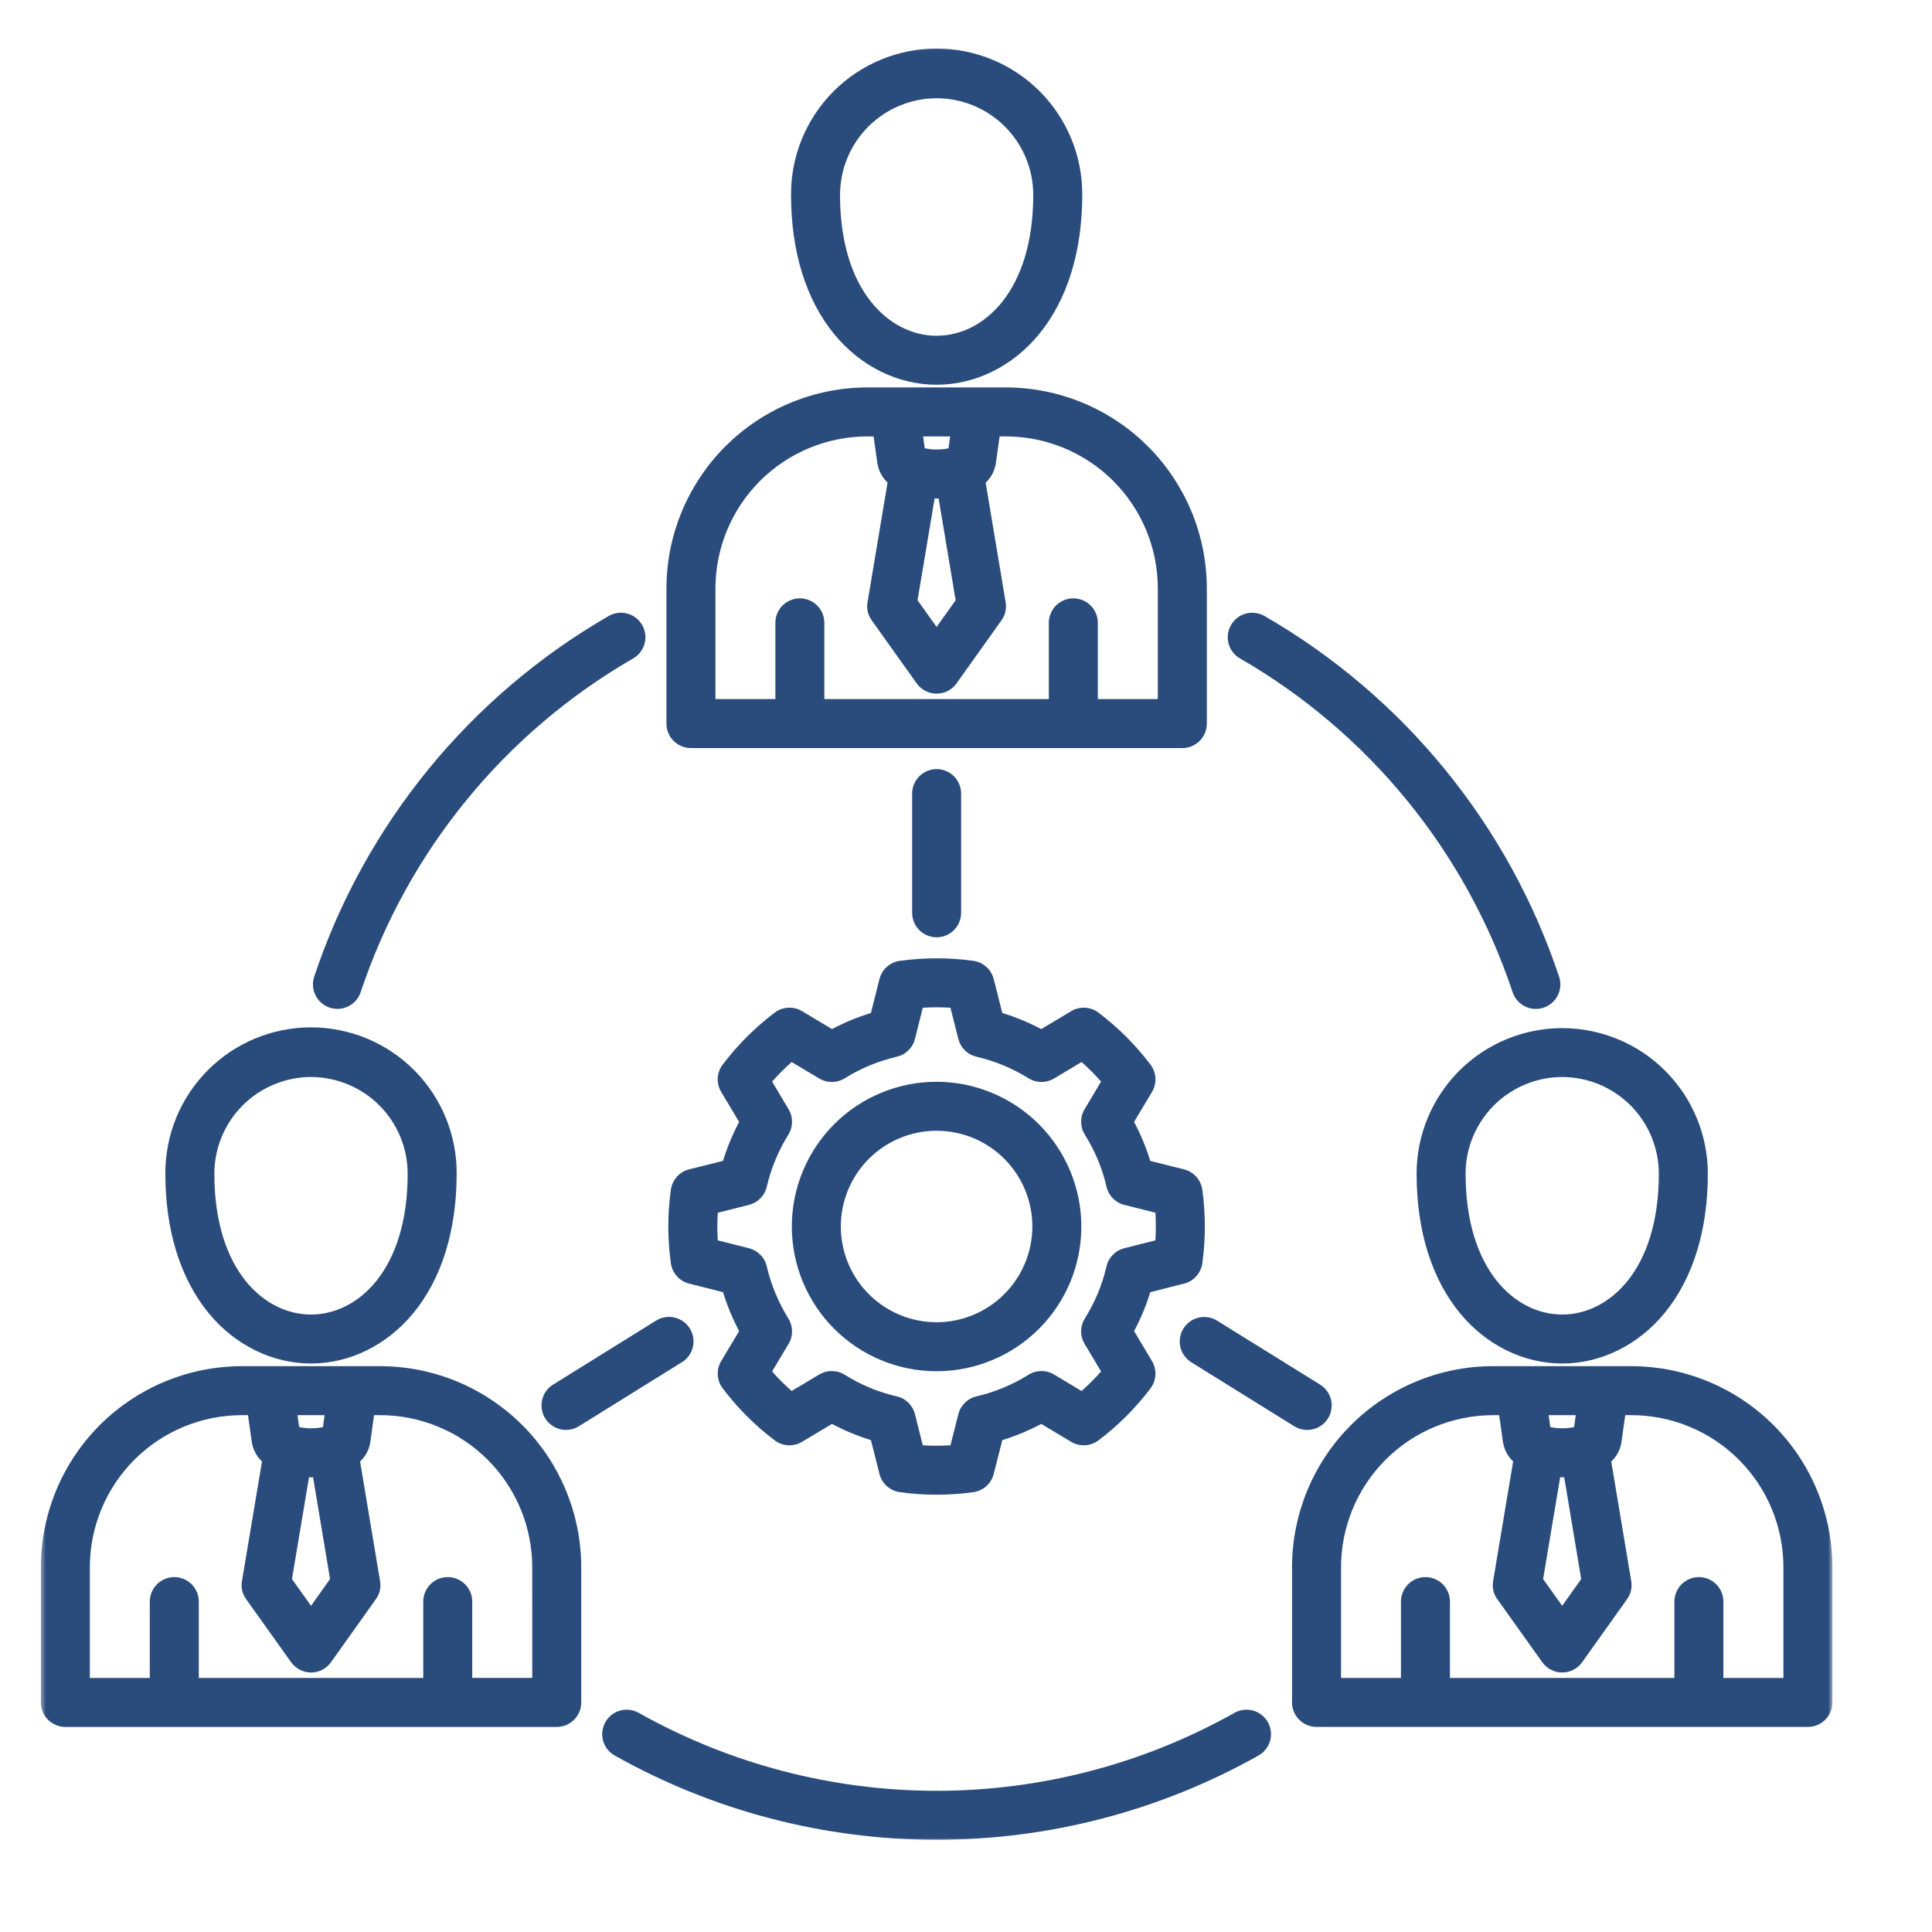 <svg xmlns="http://www.w3.org/2000/svg" width="400" height="400" viewBox="0 0 400 400" fill="none"><mask id="mask0_11_397" style="mask-type:luminance" maskUnits="userSpaceOnUse" x="8" y="9" width="372" height="373"><path d="M8.422 9.334H379.422V381.334H8.422V9.334Z" fill="white"></path></mask><g mask="url(#mask0_11_397)"><path d="M245.151 265.755C245.641 265.636 246.104 265.443 246.536 265.177C246.969 264.917 247.349 264.599 247.688 264.219C248.026 263.844 248.297 263.427 248.51 262.969C248.724 262.511 248.859 262.031 248.932 261.526C249.625 256.464 249.625 251.401 248.932 246.339C248.859 245.839 248.719 245.354 248.505 244.896C248.297 244.438 248.021 244.016 247.682 243.641C247.344 243.266 246.958 242.943 246.521 242.682C246.089 242.422 245.625 242.229 245.135 242.104L238.151 240.354C237.292 237.557 236.172 234.865 234.797 232.281L238.505 226.078C238.766 225.646 238.953 225.182 239.073 224.693C239.198 224.198 239.245 223.703 239.214 223.198C239.188 222.688 239.083 222.198 238.911 221.724C238.734 221.25 238.495 220.813 238.188 220.406C235.099 216.328 231.51 212.745 227.432 209.656C227.031 209.354 226.589 209.115 226.115 208.938C225.641 208.766 225.151 208.667 224.646 208.641C224.146 208.61 223.646 208.656 223.156 208.781C222.667 208.901 222.203 209.094 221.771 209.354L215.568 213.063C212.99 211.698 210.302 210.584 207.516 209.729L205.74 202.709C205.615 202.219 205.422 201.755 205.161 201.323C204.896 200.891 204.578 200.505 204.203 200.172C203.823 199.834 203.406 199.557 202.948 199.349C202.49 199.136 202.005 198.995 201.505 198.927C196.443 198.235 191.38 198.235 186.313 198.927C185.813 198.995 185.333 199.136 184.875 199.349C184.417 199.557 183.995 199.834 183.62 200.172C183.24 200.505 182.922 200.891 182.661 201.323C182.401 201.755 182.208 202.219 182.083 202.709L180.313 209.729C177.521 210.584 174.839 211.693 172.26 213.063L166.052 209.349C165.615 209.089 165.151 208.896 164.661 208.776C164.172 208.656 163.672 208.61 163.167 208.636C162.661 208.662 162.172 208.766 161.693 208.938C161.219 209.115 160.781 209.354 160.375 209.662C156.307 212.755 152.724 216.334 149.63 220.406C149.323 220.807 149.083 221.245 148.911 221.724C148.734 222.198 148.635 222.688 148.604 223.193C148.578 223.698 148.625 224.198 148.745 224.688C148.865 225.177 149.057 225.641 149.318 226.078L153.031 232.287C151.661 234.87 150.547 237.557 149.693 240.349L142.688 242.099C142.198 242.224 141.734 242.417 141.297 242.677C140.865 242.938 140.479 243.261 140.141 243.636C139.802 244.011 139.526 244.432 139.313 244.891C139.099 245.354 138.958 245.834 138.891 246.339C138.193 251.401 138.193 256.464 138.891 261.521C138.958 262.026 139.099 262.505 139.313 262.964C139.521 263.422 139.797 263.839 140.135 264.219C140.469 264.594 140.854 264.917 141.286 265.177C141.719 265.438 142.182 265.63 142.672 265.755L149.693 267.531C150.552 270.318 151.661 273.005 153.031 275.584L149.318 281.787C149.057 282.219 148.87 282.677 148.745 283.172C148.625 283.662 148.578 284.156 148.604 284.662C148.635 285.167 148.734 285.656 148.906 286.13C149.078 286.604 149.318 287.042 149.625 287.443C152.714 291.526 156.297 295.11 160.38 298.203C160.781 298.505 161.219 298.75 161.698 298.922C162.172 299.099 162.661 299.198 163.167 299.229C163.672 299.255 164.172 299.209 164.661 299.089C165.151 298.969 165.615 298.776 166.052 298.516L172.255 294.807C174.833 296.182 177.521 297.302 180.313 298.156L182.083 305.162C182.208 305.651 182.401 306.115 182.661 306.547C182.927 306.979 183.245 307.365 183.62 307.698C184 308.037 184.417 308.307 184.875 308.521C185.333 308.735 185.813 308.875 186.313 308.943C191.38 309.636 196.443 309.636 201.505 308.943C202.01 308.875 202.49 308.735 202.948 308.521C203.406 308.307 203.823 308.037 204.198 307.698C204.578 307.365 204.896 306.979 205.156 306.547C205.422 306.115 205.615 305.651 205.74 305.162L207.516 298.162C210.307 297.302 212.995 296.188 215.578 294.807L221.771 298.516C222.203 298.776 222.667 298.964 223.156 299.089C223.646 299.209 224.146 299.255 224.651 299.229C225.151 299.203 225.641 299.099 226.115 298.927C226.594 298.755 227.031 298.516 227.432 298.209C231.521 295.125 235.109 291.537 238.198 287.448C238.5 287.047 238.74 286.61 238.917 286.136C239.089 285.656 239.188 285.172 239.214 284.667C239.245 284.162 239.198 283.662 239.073 283.172C238.953 282.682 238.766 282.219 238.505 281.787L234.797 275.599C236.177 273.021 237.292 270.328 238.151 267.537L245.151 265.755ZM232.781 258.432C231.859 258.662 231.068 259.12 230.406 259.797C229.74 260.474 229.302 261.271 229.089 262.198C228.198 266.031 226.703 269.615 224.615 272.953C224.109 273.761 223.849 274.641 223.839 275.594C223.833 276.547 224.073 277.432 224.563 278.25L227.969 283.943C226.708 285.38 225.359 286.724 223.927 287.99L218.229 284.578C217.417 284.089 216.531 283.849 215.578 283.86C214.63 283.865 213.75 284.12 212.943 284.625C209.604 286.714 206.016 288.203 202.177 289.104C201.255 289.318 200.453 289.755 199.776 290.422C199.099 291.084 198.646 291.875 198.411 292.797L196.781 299.229C194.87 299.349 192.958 299.349 191.047 299.229L189.443 292.818C189.214 291.896 188.755 291.099 188.078 290.427C187.401 289.761 186.594 289.318 185.667 289.104C181.833 288.214 178.245 286.724 174.911 284.636C174.104 284.13 173.224 283.87 172.276 283.86C171.323 283.849 170.438 284.089 169.62 284.573L163.901 287.985C162.464 286.724 161.115 285.375 159.854 283.943L163.26 278.25C163.75 277.438 163.99 276.557 163.979 275.615C163.974 274.667 163.724 273.787 163.224 272.985C161.146 269.63 159.656 266.037 158.755 262.198C158.542 261.276 158.104 260.474 157.438 259.797C156.771 259.12 155.979 258.667 155.063 258.432L148.609 256.802C148.547 255.844 148.516 254.891 148.516 253.948C148.516 253 148.547 252.042 148.609 251.084L155.063 249.459C155.979 249.229 156.771 248.771 157.438 248.094C158.104 247.417 158.542 246.62 158.755 245.693C159.651 241.86 161.135 238.266 163.219 234.922C163.719 234.12 163.974 233.24 163.979 232.292C163.99 231.344 163.75 230.464 163.266 229.651L159.854 223.932C161.12 222.5 162.469 221.151 163.901 219.886L169.625 223.297C170.438 223.781 171.318 224.021 172.266 224.011C173.214 224 174.089 223.75 174.896 223.25C178.24 221.167 181.833 219.682 185.672 218.787C186.599 218.573 187.401 218.13 188.078 217.464C188.76 216.792 189.214 216 189.443 215.073L191.052 208.641C192.958 208.521 194.87 208.521 196.781 208.641L198.411 215.094C198.646 216.016 199.104 216.807 199.781 217.469C200.458 218.136 201.255 218.573 202.182 218.787C206.021 219.688 209.615 221.177 212.969 223.255C213.771 223.755 214.651 224.005 215.599 224.011C216.547 224.016 217.427 223.776 218.24 223.292L223.932 219.88C225.359 221.146 226.708 222.495 227.969 223.927L224.557 229.651C224.068 230.464 223.833 231.349 223.844 232.302C223.854 233.25 224.109 234.13 224.615 234.938C226.703 238.271 228.198 241.854 229.089 245.693C229.302 246.615 229.74 247.417 230.406 248.094C231.068 248.771 231.859 249.224 232.781 249.459L239.214 251.078C239.276 252.037 239.302 252.995 239.302 253.943C239.302 254.896 239.271 255.844 239.214 256.802L232.781 258.432ZM193.922 223.969C192.938 223.969 191.958 224.016 190.984 224.11C190.005 224.209 189.036 224.349 188.073 224.542C187.109 224.735 186.156 224.969 185.219 225.255C184.281 225.542 183.354 225.87 182.448 226.245C181.542 226.62 180.656 227.042 179.792 227.5C178.922 227.964 178.083 228.469 177.266 229.011C176.448 229.557 175.661 230.141 174.901 230.766C174.146 231.386 173.417 232.042 172.724 232.74C172.031 233.432 171.37 234.156 170.75 234.917C170.125 235.672 169.542 236.464 168.995 237.276C168.448 238.094 167.943 238.932 167.479 239.797C167.021 240.667 166.599 241.552 166.224 242.459C165.849 243.365 165.516 244.287 165.229 245.224C164.948 246.167 164.708 247.115 164.516 248.078C164.323 249.042 164.177 250.011 164.083 250.985C163.984 251.964 163.938 252.943 163.938 253.922C163.938 254.906 163.984 255.886 164.083 256.86C164.177 257.839 164.318 258.807 164.51 259.771C164.703 260.735 164.943 261.682 165.224 262.625C165.51 263.563 165.839 264.485 166.214 265.391C166.589 266.297 167.01 267.182 167.474 268.052C167.932 268.917 168.438 269.755 168.984 270.573C169.526 271.391 170.115 272.177 170.734 272.938C171.359 273.693 172.016 274.422 172.708 275.115C173.401 275.807 174.13 276.469 174.885 277.089C175.646 277.714 176.432 278.297 177.25 278.844C178.068 279.391 178.906 279.896 179.771 280.354C180.635 280.818 181.526 281.24 182.432 281.615C183.339 281.99 184.26 282.323 185.198 282.604C186.141 282.891 187.089 283.13 188.052 283.323C189.016 283.516 189.984 283.656 190.964 283.755C191.938 283.849 192.917 283.901 193.901 283.901C194.88 283.901 195.859 283.854 196.839 283.755C197.813 283.662 198.786 283.516 199.745 283.323C200.708 283.136 201.661 282.896 202.599 282.61C203.542 282.328 204.464 281.995 205.37 281.62C206.276 281.245 207.161 280.828 208.031 280.365C208.896 279.901 209.734 279.401 210.552 278.854C211.37 278.307 212.156 277.724 212.917 277.104C213.677 276.479 214.401 275.823 215.099 275.13C215.792 274.438 216.448 273.709 217.073 272.953C217.698 272.193 218.281 271.406 218.823 270.589C219.37 269.776 219.875 268.932 220.339 268.068C220.802 267.203 221.219 266.318 221.599 265.412C221.974 264.505 222.302 263.584 222.589 262.641C222.875 261.703 223.115 260.75 223.302 259.792C223.495 258.828 223.641 257.86 223.74 256.88C223.833 255.906 223.88 254.927 223.88 253.943C223.88 252.964 223.833 251.985 223.734 251.011C223.641 250.031 223.495 249.063 223.302 248.099C223.109 247.141 222.87 246.188 222.583 245.25C222.302 244.313 221.969 243.391 221.594 242.485C221.219 241.578 220.797 240.693 220.333 239.828C219.875 238.959 219.37 238.12 218.823 237.302C218.276 236.49 217.693 235.703 217.073 234.943C216.448 234.182 215.792 233.459 215.099 232.766C214.406 232.073 213.677 231.412 212.922 230.792C212.161 230.167 211.375 229.584 210.557 229.037C209.745 228.49 208.906 227.99 208.042 227.526C207.172 227.063 206.286 226.641 205.38 226.266C204.474 225.891 203.552 225.557 202.615 225.271C201.677 224.985 200.724 224.745 199.766 224.552C198.802 224.36 197.833 224.214 196.854 224.12C195.88 224.021 194.901 223.969 193.922 223.969ZM193.922 273.755C192.62 273.755 191.328 273.63 190.052 273.375C188.776 273.125 187.531 272.75 186.328 272.25C185.125 271.75 183.984 271.141 182.901 270.417C181.818 269.698 180.818 268.875 179.896 267.953C178.974 267.037 178.151 266.031 177.427 264.953C176.703 263.87 176.094 262.724 175.594 261.521C175.094 260.323 174.719 259.084 174.464 257.802C174.208 256.526 174.083 255.24 174.083 253.938C174.083 252.636 174.208 251.344 174.464 250.068C174.719 248.792 175.094 247.552 175.594 246.349C176.089 245.146 176.698 244.005 177.422 242.922C178.146 241.839 178.969 240.839 179.891 239.917C180.813 238.995 181.813 238.172 182.896 237.448C183.979 236.729 185.12 236.115 186.323 235.62C187.526 235.12 188.766 234.745 190.047 234.49C191.323 234.235 192.609 234.11 193.911 234.11C195.214 234.11 196.505 234.24 197.781 234.49C199.057 234.745 200.302 235.125 201.505 235.62C202.703 236.12 203.849 236.729 204.932 237.453C206.016 238.177 207.016 239 207.938 239.922C208.854 240.844 209.677 241.844 210.401 242.927C211.125 244.011 211.734 245.151 212.229 246.354C212.729 247.557 213.104 248.797 213.359 250.078C213.609 251.354 213.74 252.641 213.74 253.943C213.734 255.245 213.604 256.531 213.349 257.807C213.094 259.084 212.719 260.318 212.219 261.521C211.719 262.724 211.109 263.865 210.385 264.943C209.667 266.026 208.844 267.026 207.922 267.943C207.005 268.865 206.005 269.682 204.922 270.406C203.839 271.13 202.698 271.74 201.5 272.24C200.297 272.74 199.057 273.115 197.786 273.37C196.51 273.625 195.219 273.755 193.922 273.755ZM293.292 243C293.292 254.766 296.401 264.761 302.286 271.901C307.734 278.511 315.443 282.302 323.438 282.302C331.432 282.302 339.146 278.511 344.594 271.901C350.474 264.761 353.589 254.771 353.589 243C353.589 242.016 353.536 241.031 353.443 240.047C353.344 239.063 353.198 238.089 353.005 237.12C352.813 236.151 352.573 235.198 352.286 234.25C352 233.307 351.667 232.38 351.292 231.469C350.911 230.557 350.49 229.667 350.026 228.792C349.563 227.922 349.052 227.078 348.505 226.255C347.958 225.438 347.37 224.646 346.745 223.88C346.115 223.12 345.453 222.386 344.755 221.688C344.057 220.99 343.328 220.328 342.563 219.703C341.802 219.078 341.01 218.49 340.188 217.943C339.365 217.391 338.521 216.886 337.651 216.422C336.781 215.953 335.885 215.531 334.974 215.156C334.063 214.776 333.135 214.448 332.193 214.162C331.245 213.875 330.286 213.636 329.323 213.443C328.354 213.25 327.375 213.104 326.396 213.005C325.411 212.912 324.427 212.86 323.438 212.86C322.453 212.86 321.469 212.912 320.484 213.005C319.5 213.104 318.526 213.25 317.557 213.443C316.589 213.636 315.63 213.875 314.688 214.162C313.745 214.448 312.813 214.776 311.901 215.156C310.99 215.531 310.099 215.953 309.229 216.422C308.359 216.886 307.51 217.391 306.693 217.943C305.87 218.49 305.078 219.078 304.313 219.703C303.552 220.328 302.818 220.99 302.12 221.688C301.422 222.386 300.76 223.12 300.135 223.88C299.51 224.646 298.922 225.438 298.375 226.255C297.823 227.078 297.318 227.922 296.854 228.792C296.385 229.667 295.964 230.557 295.589 231.469C295.208 232.38 294.875 233.307 294.589 234.25C294.302 235.198 294.063 236.151 293.87 237.12C293.677 238.089 293.536 239.063 293.438 240.047C293.339 241.031 293.292 242.016 293.292 243ZM323.438 222.985C324.75 222.985 326.052 223.115 327.339 223.375C328.63 223.63 329.88 224.011 331.094 224.516C332.307 225.021 333.458 225.636 334.547 226.37C335.641 227.099 336.651 227.927 337.578 228.86C338.505 229.787 339.339 230.797 340.068 231.891C340.797 232.979 341.411 234.136 341.917 235.349C342.417 236.563 342.797 237.813 343.052 239.099C343.313 240.386 343.438 241.688 343.443 243C343.443 263.037 333.073 272.162 323.438 272.162C313.802 272.162 303.438 263.037 303.438 243C303.438 241.688 303.568 240.386 303.823 239.099C304.078 237.813 304.458 236.563 304.964 235.349C305.464 234.136 306.083 232.985 306.813 231.891C307.542 230.797 308.37 229.787 309.297 228.86C310.224 227.927 311.234 227.099 312.328 226.37C313.417 225.641 314.573 225.021 315.786 224.516C317 224.016 318.25 223.63 319.536 223.375C320.823 223.115 322.125 222.985 323.438 222.985ZM64.391 282.302C72.385 282.302 80.099 278.511 85.547 271.901C91.432 264.761 94.547 254.766 94.547 243C94.552 242.011 94.505 241.021 94.417 240.037C94.323 239.047 94.182 238.068 93.995 237.099C93.802 236.125 93.568 235.167 93.281 234.214C93 233.266 92.672 232.334 92.292 231.417C91.917 230.5 91.5 229.604 91.031 228.729C90.568 227.854 90.062 227.005 89.516 226.177C88.969 225.354 88.38 224.557 87.755 223.792C87.13 223.021 86.464 222.287 85.766 221.584C85.068 220.886 84.333 220.219 83.573 219.589C82.807 218.959 82.016 218.365 81.193 217.813C80.37 217.261 79.521 216.75 78.646 216.287C77.776 215.818 76.88 215.391 75.964 215.011C75.052 214.63 74.12 214.297 73.172 214.011C72.224 213.719 71.26 213.479 70.292 213.287C69.318 213.094 68.339 212.948 67.354 212.849C66.37 212.75 65.38 212.703 64.391 212.703C63.401 212.703 62.411 212.75 61.427 212.849C60.438 212.948 59.458 213.094 58.49 213.287C57.516 213.479 56.557 213.719 55.609 214.011C54.661 214.297 53.729 214.63 52.818 215.011C51.901 215.391 51.005 215.818 50.135 216.287C49.26 216.75 48.411 217.261 47.589 217.813C46.766 218.365 45.974 218.959 45.208 219.589C44.443 220.219 43.714 220.886 43.016 221.584C42.312 222.287 41.651 223.021 41.026 223.792C40.401 224.557 39.812 225.354 39.266 226.177C38.714 227.005 38.208 227.854 37.745 228.729C37.281 229.604 36.859 230.5 36.484 231.417C36.109 232.334 35.781 233.266 35.495 234.214C35.214 235.167 34.974 236.125 34.786 237.099C34.599 238.068 34.458 239.047 34.365 240.037C34.271 241.021 34.229 242.011 34.234 243C34.234 254.766 37.349 264.761 43.229 271.901C48.682 278.511 56.396 282.302 64.391 282.302ZM64.401 222.985C65.714 222.985 67.016 223.115 68.302 223.375C69.589 223.63 70.839 224.016 72.052 224.516C73.266 225.021 74.417 225.641 75.51 226.37C76.604 227.099 77.615 227.927 78.542 228.86C79.469 229.787 80.297 230.797 81.026 231.891C81.755 232.985 82.375 234.136 82.875 235.349C83.38 236.563 83.76 237.813 84.016 239.099C84.271 240.386 84.401 241.688 84.401 243C84.401 263.037 74.026 272.162 64.391 272.162C54.75 272.162 44.38 263.037 44.38 243C44.38 241.688 44.51 240.386 44.771 239.099C45.026 237.807 45.406 236.557 45.911 235.344C46.411 234.13 47.031 232.979 47.76 231.886C48.49 230.792 49.323 229.781 50.25 228.854C51.182 227.922 52.193 227.094 53.281 226.365C54.375 225.636 55.531 225.016 56.745 224.516C57.958 224.011 59.208 223.63 60.495 223.37C61.786 223.115 63.089 222.985 64.401 222.985ZM252 273.432L273.318 286.672C273.891 287.031 274.37 287.479 274.766 288.026C275.156 288.573 275.427 289.172 275.583 289.828C275.734 290.485 275.755 291.141 275.646 291.807C275.536 292.469 275.307 293.089 274.953 293.656C274.594 294.229 274.146 294.709 273.599 295.104C273.052 295.495 272.453 295.766 271.797 295.922C271.141 296.073 270.479 296.094 269.818 295.985C269.156 295.875 268.536 295.646 267.964 295.292L246.651 282.047C246.078 281.693 245.594 281.24 245.203 280.693C244.807 280.146 244.536 279.547 244.38 278.891C244.229 278.235 244.208 277.578 244.318 276.912C244.427 276.25 244.656 275.63 245.016 275.063C245.37 274.49 245.818 274.005 246.365 273.615C246.911 273.224 247.516 272.948 248.172 272.797C248.828 272.646 249.484 272.625 250.151 272.735C250.813 272.844 251.432 273.078 252.005 273.432H252ZM337.771 282.849H309.104C307.745 282.849 306.385 282.917 305.031 283.052C303.677 283.188 302.328 283.391 300.995 283.656C299.656 283.922 298.339 284.255 297.036 284.651C295.729 285.047 294.453 285.505 293.193 286.026C291.932 286.547 290.703 287.13 289.505 287.776C288.302 288.417 287.135 289.115 286.005 289.875C284.87 290.63 283.781 291.443 282.724 292.307C281.672 293.167 280.667 294.084 279.703 295.047C278.74 296.011 277.823 297.016 276.958 298.068C276.099 299.12 275.286 300.214 274.531 301.344C273.771 302.479 273.073 303.646 272.427 304.844C271.786 306.047 271.203 307.276 270.682 308.531C270.161 309.792 269.703 311.073 269.302 312.375C268.906 313.677 268.578 314.995 268.307 316.334C268.042 317.667 267.844 319.011 267.708 320.37C267.573 321.724 267.505 323.084 267.5 324.443V352.469C267.5 353.141 267.63 353.787 267.885 354.406C268.146 355.031 268.51 355.578 268.99 356.052C269.464 356.526 270.01 356.896 270.63 357.151C271.255 357.412 271.901 357.537 272.573 357.537H374.307C374.979 357.537 375.625 357.412 376.245 357.151C376.87 356.896 377.417 356.526 377.891 356.052C378.37 355.578 378.734 355.031 378.99 354.406C379.25 353.787 379.38 353.141 379.38 352.469V324.448C379.375 323.084 379.307 321.729 379.172 320.37C379.036 319.016 378.839 317.672 378.568 316.334C378.302 315 377.974 313.682 377.573 312.38C377.177 311.073 376.719 309.797 376.198 308.537C375.677 307.281 375.094 306.052 374.448 304.849C373.807 303.646 373.109 302.485 372.349 301.349C371.594 300.219 370.781 299.125 369.917 298.073C369.052 297.021 368.141 296.011 367.177 295.047C366.214 294.089 365.208 293.172 364.151 292.307C363.099 291.443 362.01 290.636 360.875 289.875C359.745 289.12 358.578 288.422 357.375 287.776C356.172 287.136 354.943 286.552 353.688 286.031C352.427 285.511 351.146 285.052 349.844 284.656C348.542 284.255 347.224 283.927 345.885 283.656C344.552 283.391 343.203 283.193 341.849 283.057C340.495 282.922 339.135 282.854 337.771 282.849ZM326.245 292.99L325.896 295.474C324.255 295.792 322.615 295.787 320.974 295.459L320.625 292.99H326.245ZM323.016 305.844C323.161 305.844 323.297 305.854 323.438 305.854H323.688C323.745 305.854 323.797 305.849 323.854 305.849L327.37 326.927L323.432 332.459L319.484 326.922L323.016 305.844ZM369.234 347.401H356.807V331.594C356.807 330.917 356.682 330.271 356.422 329.651C356.167 329.031 355.797 328.479 355.323 328.005C354.849 327.531 354.302 327.167 353.677 326.906C353.057 326.651 352.411 326.521 351.74 326.521C351.068 326.521 350.417 326.651 349.797 326.906C349.177 327.167 348.63 327.531 348.151 328.005C347.677 328.485 347.313 329.031 347.052 329.651C346.797 330.271 346.667 330.917 346.667 331.594V347.401H300.198V331.594C300.198 330.917 300.068 330.271 299.813 329.651C299.552 329.031 299.188 328.479 298.708 328.005C298.234 327.531 297.688 327.167 297.068 326.906C296.443 326.651 295.797 326.521 295.125 326.521C294.453 326.521 293.807 326.651 293.182 326.906C292.563 327.167 292.016 327.531 291.542 328.005C291.063 328.485 290.698 329.031 290.438 329.651C290.182 330.271 290.052 330.917 290.052 331.594V347.401H277.651V324.448C277.651 323.417 277.703 322.391 277.807 321.365C277.906 320.339 278.057 319.323 278.26 318.313C278.464 317.302 278.714 316.307 279.016 315.323C279.313 314.339 279.661 313.37 280.052 312.417C280.448 311.464 280.891 310.537 281.375 309.63C281.859 308.719 282.391 307.839 282.964 306.985C283.536 306.125 284.146 305.302 284.802 304.505C285.453 303.709 286.146 302.948 286.875 302.219C287.604 301.49 288.365 300.797 289.161 300.146C289.958 299.495 290.781 298.88 291.641 298.307C292.495 297.735 293.375 297.203 294.286 296.719C295.193 296.235 296.125 295.792 297.073 295.401C298.026 295.005 298.995 294.656 299.979 294.36C300.964 294.057 301.964 293.807 302.974 293.604C303.984 293.401 305 293.25 306.026 293.151C307.047 293.047 308.078 292.995 309.104 292.995H310.385L311.146 298.396C311.375 300.037 312.089 301.432 313.281 302.578L309.135 327.323C308.906 328.709 309.193 329.969 310.01 331.11L319.313 344.146C319.786 344.813 320.391 345.334 321.12 345.709C321.849 346.084 322.62 346.271 323.443 346.271C324.26 346.271 325.036 346.084 325.766 345.709C326.495 345.328 327.094 344.807 327.568 344.141L336.854 331.104C337.661 329.964 337.953 328.709 337.724 327.328L333.594 302.594C334.807 301.438 335.521 300.026 335.734 298.365L336.49 292.995H337.771C338.802 292.995 339.828 293.047 340.854 293.146C341.88 293.25 342.896 293.401 343.906 293.604C344.917 293.802 345.917 294.052 346.901 294.354C347.885 294.656 348.854 295 349.807 295.396C350.755 295.792 351.688 296.229 352.594 296.714C353.505 297.203 354.385 297.729 355.245 298.302C356.099 298.875 356.927 299.49 357.724 300.141C358.521 300.797 359.281 301.485 360.01 302.214C360.74 302.943 361.427 303.703 362.083 304.5C362.734 305.297 363.349 306.125 363.922 306.979C364.495 307.834 365.026 308.719 365.51 309.625C365.995 310.531 366.438 311.464 366.833 312.417C367.224 313.365 367.573 314.334 367.875 315.318C368.172 316.307 368.422 317.302 368.625 318.313C368.828 319.323 368.979 320.339 369.083 321.365C369.182 322.391 369.234 323.417 369.234 324.448V347.401ZM254.875 129.391C255.214 128.813 255.646 128.313 256.182 127.906C256.714 127.495 257.307 127.203 257.958 127.031C258.609 126.86 259.266 126.818 259.932 126.906C260.599 126.995 261.224 127.203 261.807 127.542C268.943 131.656 275.646 136.38 281.922 141.714C288.198 147.047 293.938 152.906 299.146 159.281C304.359 165.662 308.948 172.459 312.922 179.672C316.896 186.886 320.188 194.396 322.792 202.209C323.005 202.849 323.089 203.5 323.042 204.172C322.995 204.844 322.823 205.479 322.521 206.084C322.219 206.688 321.813 207.209 321.307 207.651C320.797 208.089 320.224 208.417 319.583 208.63C318.948 208.844 318.292 208.927 317.62 208.875C316.948 208.828 316.313 208.656 315.708 208.354C315.109 208.052 314.589 207.646 314.146 207.136C313.703 206.625 313.38 206.052 313.167 205.412C310.755 198.188 307.708 191.235 304.031 184.557C300.354 177.886 296.109 171.594 291.286 165.693C286.464 159.792 281.151 154.37 275.344 149.438C269.536 144.5 263.328 140.13 256.729 136.323C256.146 135.985 255.646 135.552 255.24 135.016C254.828 134.485 254.536 133.891 254.365 133.24C254.188 132.589 254.146 131.932 254.234 131.266C254.323 130.599 254.536 129.974 254.875 129.391ZM193.922 194.057C193.25 194.057 192.599 193.927 191.979 193.672C191.359 193.412 190.807 193.047 190.333 192.573C189.859 192.094 189.495 191.547 189.234 190.927C188.979 190.302 188.849 189.656 188.849 188.985V164.307C188.849 163.636 188.979 162.985 189.234 162.365C189.495 161.745 189.859 161.198 190.333 160.719C190.807 160.245 191.359 159.88 191.979 159.62C192.599 159.365 193.25 159.235 193.922 159.235C194.594 159.235 195.24 159.365 195.859 159.62C196.484 159.88 197.031 160.245 197.505 160.719C197.979 161.198 198.349 161.745 198.604 162.365C198.865 162.985 198.99 163.636 198.99 164.307V188.985C198.99 189.656 198.865 190.302 198.604 190.927C198.349 191.547 197.984 192.094 197.505 192.568C197.031 193.047 196.484 193.412 195.859 193.672C195.24 193.927 194.594 194.057 193.922 194.057ZM114.5 286.677L135.839 273.412C136.406 273.057 137.026 272.828 137.688 272.719C138.354 272.61 139.01 272.63 139.667 272.781C140.323 272.932 140.922 273.209 141.469 273.599C142.016 273.99 142.469 274.474 142.823 275.042C143.177 275.615 143.411 276.229 143.521 276.896C143.63 277.557 143.609 278.219 143.453 278.875C143.302 279.526 143.031 280.13 142.641 280.677C142.245 281.224 141.766 281.672 141.193 282.026L119.854 295.287C119.286 295.641 118.667 295.875 118.005 295.979C117.344 296.089 116.682 296.068 116.026 295.917C115.375 295.761 114.771 295.49 114.229 295.099C113.682 294.709 113.229 294.224 112.875 293.656C112.521 293.084 112.286 292.469 112.177 291.802C112.068 291.141 112.089 290.485 112.245 289.828C112.396 289.172 112.667 288.573 113.057 288.026C113.448 287.479 113.927 287.031 114.5 286.672V286.677ZM65.052 202.203C67.656 194.396 70.943 186.88 74.917 179.672C78.885 172.459 83.479 165.662 88.688 159.281C93.896 152.906 99.635 147.047 105.906 141.714C112.182 136.38 118.885 131.656 126.016 127.537C126.599 127.203 127.224 126.99 127.891 126.901C128.557 126.813 129.214 126.854 129.865 127.031C130.516 127.203 131.109 127.495 131.641 127.906C132.177 128.313 132.609 128.807 132.948 129.391C133.281 129.974 133.495 130.599 133.583 131.266C133.672 131.932 133.63 132.589 133.453 133.24C133.281 133.891 132.99 134.479 132.583 135.016C132.172 135.547 131.677 135.985 131.094 136.318C124.495 140.125 118.292 144.5 112.484 149.438C106.677 154.37 101.37 159.792 96.547 165.693C91.729 171.594 87.479 177.88 83.807 184.557C80.13 191.229 77.089 198.182 74.677 205.412C74.464 206.047 74.135 206.62 73.698 207.13C73.255 207.636 72.734 208.042 72.135 208.344C71.531 208.646 70.896 208.818 70.224 208.865C69.552 208.912 68.901 208.834 68.26 208.62C67.625 208.406 67.052 208.078 66.542 207.641C66.031 207.198 65.63 206.677 65.328 206.078C65.026 205.474 64.854 204.839 64.807 204.167C64.755 203.5 64.839 202.844 65.052 202.203ZM143.052 154.88H244.786C245.458 154.88 246.109 154.755 246.729 154.495C247.349 154.24 247.896 153.875 248.375 153.396C248.849 152.922 249.214 152.375 249.474 151.755C249.729 151.13 249.859 150.485 249.859 149.813V121.807C249.859 120.448 249.786 119.089 249.656 117.735C249.521 116.375 249.318 115.031 249.052 113.698C248.786 112.36 248.453 111.042 248.057 109.74C247.661 108.438 247.203 107.156 246.677 105.896C246.156 104.641 245.573 103.412 244.932 102.208C244.286 101.011 243.589 99.844 242.833 98.709C242.073 97.578 241.266 96.484 240.401 95.433C239.536 94.38 238.62 93.37 237.656 92.406C236.693 91.448 235.688 90.531 234.635 89.667C233.583 88.802 232.49 87.995 231.354 87.234C230.224 86.479 229.057 85.781 227.854 85.136C226.656 84.495 225.427 83.912 224.167 83.391C222.906 82.87 221.63 82.412 220.323 82.016C219.021 81.615 217.703 81.287 216.365 81.021C215.031 80.75 213.682 80.552 212.328 80.417C210.974 80.281 209.615 80.214 208.25 80.209H179.589C178.224 80.214 176.865 80.281 175.51 80.417C174.156 80.552 172.807 80.75 171.474 81.021C170.135 81.287 168.818 81.615 167.516 82.016C166.214 82.412 164.932 82.87 163.672 83.391C162.417 83.912 161.182 84.495 159.984 85.136C158.781 85.781 157.615 86.479 156.484 87.234C155.349 87.995 154.26 88.802 153.203 89.667C152.151 90.531 151.146 91.448 150.182 92.406C149.219 93.37 148.302 94.38 147.438 95.433C146.578 96.484 145.766 97.578 145.005 98.709C144.25 99.844 143.552 101.011 142.906 102.208C142.266 103.412 141.682 104.641 141.161 105.896C140.641 107.156 140.182 108.438 139.781 109.74C139.385 111.042 139.057 112.36 138.786 113.698C138.521 115.031 138.323 116.375 138.188 117.735C138.052 119.089 137.984 120.448 137.979 121.807V149.813C137.979 150.485 138.109 151.13 138.365 151.75C138.625 152.375 138.99 152.922 139.464 153.396C139.943 153.875 140.49 154.24 141.109 154.495C141.734 154.755 142.38 154.88 143.052 154.88ZM196.719 90.354L196.375 92.828C194.734 93.146 193.099 93.141 191.458 92.813L191.115 90.354H196.719ZM193.5 103.198C193.641 103.198 193.786 103.208 193.932 103.208C194.016 103.208 194.104 103.208 194.193 103.208C194.24 103.208 194.286 103.203 194.333 103.203L197.854 124.271L193.917 129.802L189.969 124.271L193.5 103.198ZM148.125 121.807C148.125 120.776 148.177 119.75 148.281 118.724C148.38 117.703 148.536 116.682 148.734 115.672C148.938 114.662 149.188 113.667 149.49 112.682C149.786 111.698 150.135 110.729 150.531 109.776C150.927 108.823 151.365 107.896 151.849 106.99C152.339 106.078 152.865 105.198 153.438 104.339C154.01 103.485 154.625 102.662 155.276 101.865C155.932 101.068 156.625 100.307 157.349 99.578C158.078 98.849 158.844 98.156 159.635 97.505C160.432 96.849 161.26 96.24 162.115 95.667C162.974 95.094 163.854 94.563 164.766 94.078C165.672 93.594 166.599 93.151 167.552 92.755C168.505 92.365 169.474 92.016 170.458 91.714C171.443 91.417 172.443 91.167 173.453 90.964C174.464 90.761 175.479 90.609 176.505 90.511C177.531 90.406 178.557 90.354 179.589 90.354H180.87L181.625 95.734C181.854 97.375 182.568 98.771 183.76 99.917L179.615 124.667C179.385 126.047 179.677 127.307 180.49 128.448L189.792 141.485C190.266 142.151 190.87 142.672 191.599 143.047C192.328 143.422 193.099 143.61 193.922 143.61C194.74 143.61 195.516 143.422 196.245 143.047C196.974 142.672 197.573 142.146 198.047 141.479L207.333 128.443C208.141 127.302 208.432 126.047 208.203 124.667L204.073 99.943C205.286 98.781 206 97.365 206.214 95.698L206.958 90.354H208.255C209.281 90.354 210.313 90.406 211.333 90.511C212.359 90.609 213.38 90.761 214.391 90.964C215.401 91.167 216.396 91.417 217.38 91.719C218.37 92.016 219.333 92.365 220.286 92.755C221.24 93.151 222.167 93.594 223.078 94.078C223.984 94.563 224.87 95.094 225.724 95.667C226.578 96.24 227.406 96.849 228.203 97.505C229 98.156 229.76 98.849 230.49 99.578C231.219 100.307 231.906 101.068 232.563 101.865C233.214 102.662 233.828 103.485 234.401 104.344C234.974 105.198 235.505 106.078 235.99 106.99C236.474 107.896 236.917 108.823 237.307 109.776C237.703 110.729 238.052 111.698 238.349 112.682C238.651 113.667 238.901 114.662 239.104 115.672C239.307 116.682 239.458 117.703 239.557 118.724C239.661 119.75 239.714 120.776 239.714 121.807V144.74H227.292V128.948C227.292 128.276 227.161 127.63 226.906 127.011C226.646 126.391 226.281 125.839 225.807 125.365C225.328 124.891 224.781 124.526 224.161 124.266C223.536 124.011 222.891 123.88 222.219 123.88C221.547 123.88 220.901 124.011 220.276 124.266C219.656 124.526 219.109 124.891 218.635 125.365C218.156 125.839 217.792 126.391 217.536 127.011C217.276 127.63 217.146 128.276 217.146 128.948V144.74H170.672V128.948C170.672 128.276 170.547 127.63 170.286 127.011C170.031 126.391 169.667 125.839 169.188 125.365C168.714 124.891 168.167 124.526 167.542 124.266C166.922 124.011 166.276 123.88 165.604 123.88C164.932 123.88 164.281 124.011 163.661 124.266C163.042 124.526 162.495 124.891 162.016 125.365C161.542 125.839 161.177 126.391 160.917 127.011C160.661 127.63 160.531 128.276 160.531 128.948V144.74H148.125V121.807ZM193.922 79.656C201.917 79.656 209.625 75.865 215.073 69.25C220.958 62.109 224.068 52.109 224.068 40.339C224.073 39.349 224.026 38.365 223.938 37.375C223.844 36.391 223.703 35.412 223.516 34.438C223.323 33.469 223.089 32.505 222.802 31.558C222.521 30.61 222.193 29.677 221.813 28.761C221.438 27.844 221.021 26.948 220.557 26.073C220.094 25.198 219.583 24.349 219.036 23.526C218.49 22.698 217.901 21.906 217.276 21.136C216.651 20.37 215.99 19.636 215.292 18.933C214.589 18.229 213.859 17.568 213.094 16.938C212.333 16.308 211.536 15.714 210.714 15.162C209.891 14.615 209.047 14.104 208.172 13.636C207.297 13.167 206.406 12.74 205.49 12.365C204.578 11.985 203.646 11.646 202.698 11.36C201.75 11.073 200.792 10.828 199.818 10.636C198.849 10.443 197.87 10.297 196.885 10.198C195.901 10.104 194.911 10.052 193.922 10.052C192.932 10.052 191.943 10.104 190.958 10.198C189.969 10.297 188.995 10.443 188.021 10.636C187.052 10.828 186.089 11.073 185.141 11.36C184.198 11.646 183.266 11.985 182.349 12.365C181.438 12.74 180.542 13.167 179.667 13.636C178.797 14.104 177.948 14.615 177.125 15.162C176.302 15.714 175.51 16.308 174.745 16.938C173.979 17.568 173.25 18.229 172.552 18.933C171.854 19.636 171.193 20.37 170.563 21.136C169.938 21.906 169.349 22.698 168.802 23.526C168.255 24.349 167.75 25.198 167.286 26.073C166.823 26.948 166.401 27.844 166.026 28.761C165.651 29.677 165.323 30.61 165.036 31.558C164.755 32.505 164.516 33.469 164.328 34.438C164.141 35.412 164 36.391 163.906 37.375C163.813 38.365 163.771 39.349 163.776 40.339C163.776 52.109 166.885 62.109 172.766 69.25C178.214 75.865 185.927 79.656 193.922 79.656ZM193.922 20.344C195.234 20.344 196.531 20.474 197.823 20.729C199.109 20.99 200.359 21.37 201.573 21.87C202.781 22.375 203.938 22.99 205.026 23.719C206.12 24.453 207.13 25.281 208.057 26.209C208.984 27.136 209.813 28.146 210.542 29.235C211.276 30.328 211.891 31.479 212.396 32.693C212.896 33.906 213.276 35.156 213.536 36.443C213.792 37.729 213.922 39.031 213.922 40.344C213.922 60.386 203.552 69.516 193.922 69.516C184.286 69.516 173.917 60.386 173.917 40.344C173.922 39.031 174.052 37.729 174.307 36.443C174.563 35.156 174.943 33.906 175.448 32.693C175.948 31.479 176.568 30.328 177.297 29.235C178.026 28.146 178.854 27.136 179.781 26.209C180.714 25.281 181.724 24.453 182.813 23.719C183.906 22.99 185.057 22.375 186.271 21.87C187.484 21.37 188.734 20.99 190.021 20.729C191.307 20.474 192.609 20.344 193.922 20.344ZM78.714 282.849H50.068C48.708 282.854 47.349 282.922 45.99 283.057C44.635 283.193 43.292 283.391 41.953 283.656C40.62 283.927 39.297 284.255 37.995 284.651C36.693 285.052 35.411 285.511 34.156 286.031C32.896 286.552 31.667 287.136 30.464 287.776C29.266 288.422 28.099 289.12 26.964 289.875C25.833 290.636 24.74 291.443 23.688 292.307C22.635 293.172 21.625 294.084 20.662 295.047C19.698 296.011 18.787 297.021 17.922 298.073C17.057 299.125 16.245 300.219 15.49 301.349C14.734 302.479 14.031 303.646 13.391 304.849C12.745 306.052 12.167 307.281 11.641 308.537C11.12 309.797 10.662 311.073 10.266 312.38C9.87 313.682 9.536 315 9.271 316.334C9.005 317.672 8.802 319.016 8.667 320.37C8.531 321.729 8.464 323.084 8.464 324.448V352.474C8.464 353.146 8.594 353.792 8.849 354.412C9.104 355.031 9.474 355.584 9.948 356.057C10.422 356.531 10.974 356.896 11.594 357.156C12.214 357.412 12.859 357.542 13.531 357.542H115.266C115.938 357.542 116.589 357.412 117.208 357.156C117.828 356.896 118.375 356.531 118.854 356.057C119.328 355.584 119.693 355.031 119.953 354.412C120.208 353.792 120.339 353.146 120.339 352.474V324.448C120.339 323.084 120.266 321.724 120.13 320.37C120 319.016 119.797 317.672 119.531 316.334C119.26 315 118.932 313.677 118.531 312.375C118.135 311.073 117.677 309.792 117.156 308.537C116.63 307.276 116.047 306.047 115.406 304.844C114.766 303.646 114.063 302.479 113.307 301.344C112.547 300.214 111.734 299.12 110.87 298.068C110.005 297.016 109.094 296.011 108.13 295.047C107.167 294.084 106.156 293.167 105.104 292.302C104.052 291.443 102.958 290.63 101.823 289.875C100.693 289.115 99.526 288.417 98.323 287.776C97.12 287.13 95.891 286.552 94.635 286.026C93.375 285.505 92.094 285.047 90.792 284.651C89.484 284.255 88.167 283.922 86.833 283.656C85.495 283.391 84.151 283.188 82.792 283.057C81.438 282.922 80.078 282.854 78.714 282.849ZM67.203 292.99L66.859 295.479C65.219 295.797 63.578 295.792 61.943 295.464L61.594 292.99H67.203ZM63.979 305.849C64.125 305.849 64.26 305.86 64.406 305.86H64.656C64.714 305.86 64.76 305.854 64.818 305.854L68.333 326.927L64.396 332.464L60.448 326.927L63.979 305.849ZM110.198 347.396H97.771V331.594C97.771 330.917 97.646 330.271 97.385 329.651C97.13 329.031 96.76 328.479 96.287 328.005C95.812 327.531 95.266 327.167 94.641 326.906C94.021 326.651 93.375 326.521 92.703 326.521C92.031 326.521 91.38 326.651 90.76 326.906C90.141 327.167 89.594 327.531 89.115 328.005C88.641 328.485 88.276 329.031 88.016 329.651C87.76 330.271 87.63 330.917 87.63 331.594V347.401H41.156V331.594C41.156 330.917 41.026 330.271 40.771 329.651C40.51 329.031 40.146 328.479 39.672 328.005C39.193 327.531 38.646 327.167 38.026 326.906C37.401 326.651 36.755 326.521 36.083 326.521C35.411 326.521 34.766 326.651 34.146 326.906C33.521 327.167 32.974 327.531 32.5 328.005C32.021 328.485 31.656 329.031 31.401 329.651C31.141 330.271 31.01 330.917 31.01 331.594V347.401H18.604V324.448C18.604 323.417 18.656 322.391 18.76 321.365C18.859 320.339 19.016 319.323 19.214 318.313C19.417 317.302 19.667 316.307 19.969 315.323C20.266 314.334 20.615 313.365 21.01 312.417C21.401 311.464 21.844 310.537 22.328 309.625C22.818 308.719 23.344 307.839 23.917 306.979C24.49 306.125 25.104 305.297 25.755 304.505C26.412 303.709 27.099 302.943 27.828 302.219C28.557 301.49 29.318 300.797 30.115 300.146C30.912 299.49 31.74 298.88 32.594 298.307C33.453 297.735 34.333 297.203 35.24 296.719C36.151 296.235 37.078 295.792 38.031 295.396C38.984 295.005 39.953 294.656 40.938 294.354C41.922 294.057 42.922 293.807 43.932 293.604C44.938 293.401 45.958 293.25 46.984 293.151C48.005 293.047 49.036 292.995 50.068 292.995H51.349L52.109 298.396C52.339 300.037 53.047 301.432 54.245 302.578L50.099 327.323C49.865 328.709 50.156 329.969 50.974 331.11L60.271 344.146C60.75 344.813 61.354 345.334 62.078 345.709C62.807 346.084 63.583 346.271 64.401 346.271C65.224 346.271 65.995 346.084 66.724 345.709C67.453 345.328 68.057 344.807 68.531 344.141L77.812 331.104C78.625 329.964 78.912 328.709 78.682 327.328L74.552 302.594C75.771 301.438 76.484 300.026 76.698 298.354L77.443 292.995H78.714C79.74 292.995 80.771 293.047 81.797 293.146C82.818 293.25 83.839 293.401 84.849 293.599C85.859 293.802 86.859 294.052 87.844 294.354C88.828 294.651 89.797 295 90.75 295.396C91.703 295.787 92.63 296.229 93.542 296.714C94.448 297.198 95.333 297.729 96.188 298.302C97.047 298.875 97.87 299.485 98.667 300.141C99.464 300.792 100.229 301.485 100.958 302.214C101.688 302.938 102.375 303.703 103.031 304.5C103.688 305.292 104.297 306.12 104.87 306.974C105.443 307.834 105.974 308.714 106.458 309.625C106.948 310.531 107.385 311.459 107.781 312.412C108.177 313.365 108.526 314.334 108.828 315.318C109.125 316.302 109.375 317.302 109.578 318.313C109.781 319.323 109.932 320.339 110.036 321.365C110.141 322.391 110.193 323.417 110.193 324.448L110.198 347.396ZM262.49 356.547C262.823 357.13 263.031 357.761 263.109 358.427C263.193 359.094 263.141 359.75 262.964 360.401C262.781 361.047 262.484 361.636 262.068 362.167C261.656 362.698 261.156 363.125 260.568 363.459C258.036 364.88 255.464 366.219 252.849 367.479C250.229 368.735 247.578 369.912 244.885 371C242.193 372.084 239.469 373.089 236.714 374C233.953 374.912 231.172 375.74 228.365 376.474C225.557 377.209 222.724 377.854 219.875 378.406C217.026 378.964 214.161 379.422 211.281 379.792C208.401 380.167 205.51 380.443 202.615 380.63C199.719 380.813 196.818 380.906 193.911 380.906C191.01 380.906 188.109 380.813 185.208 380.63C182.313 380.443 179.422 380.167 176.547 379.792C173.667 379.422 170.802 378.964 167.948 378.406C165.099 377.854 162.271 377.209 159.458 376.474C156.651 375.74 153.87 374.912 151.115 374C148.359 373.089 145.635 372.084 142.943 371C140.25 369.912 137.594 368.735 134.979 367.479C132.359 366.219 129.786 364.88 127.255 363.459C126.672 363.125 126.172 362.698 125.755 362.167C125.339 361.641 125.042 361.052 124.865 360.401C124.682 359.755 124.63 359.099 124.714 358.427C124.797 357.761 125 357.136 125.333 356.552C125.661 355.964 126.094 355.464 126.62 355.047C127.151 354.636 127.74 354.339 128.391 354.156C129.036 353.974 129.693 353.927 130.359 354.011C131.031 354.089 131.656 354.297 132.24 354.625C136.932 357.261 141.766 359.584 146.755 361.599C151.74 363.615 156.833 365.302 162.036 366.662C167.24 368.026 172.51 369.047 177.844 369.735C183.177 370.422 188.536 370.766 193.911 370.766C199.292 370.766 204.646 370.422 209.979 369.735C215.313 369.047 220.583 368.026 225.786 366.662C230.99 365.302 236.083 363.615 241.068 361.599C246.057 359.584 250.896 357.261 255.583 354.625C256.167 354.297 256.797 354.089 257.464 354.011C258.13 353.927 258.786 353.979 259.438 354.156C260.083 354.339 260.672 354.636 261.203 355.047C261.729 355.464 262.161 355.964 262.49 356.547Z" fill="#2A4C7D"></path></g></svg>